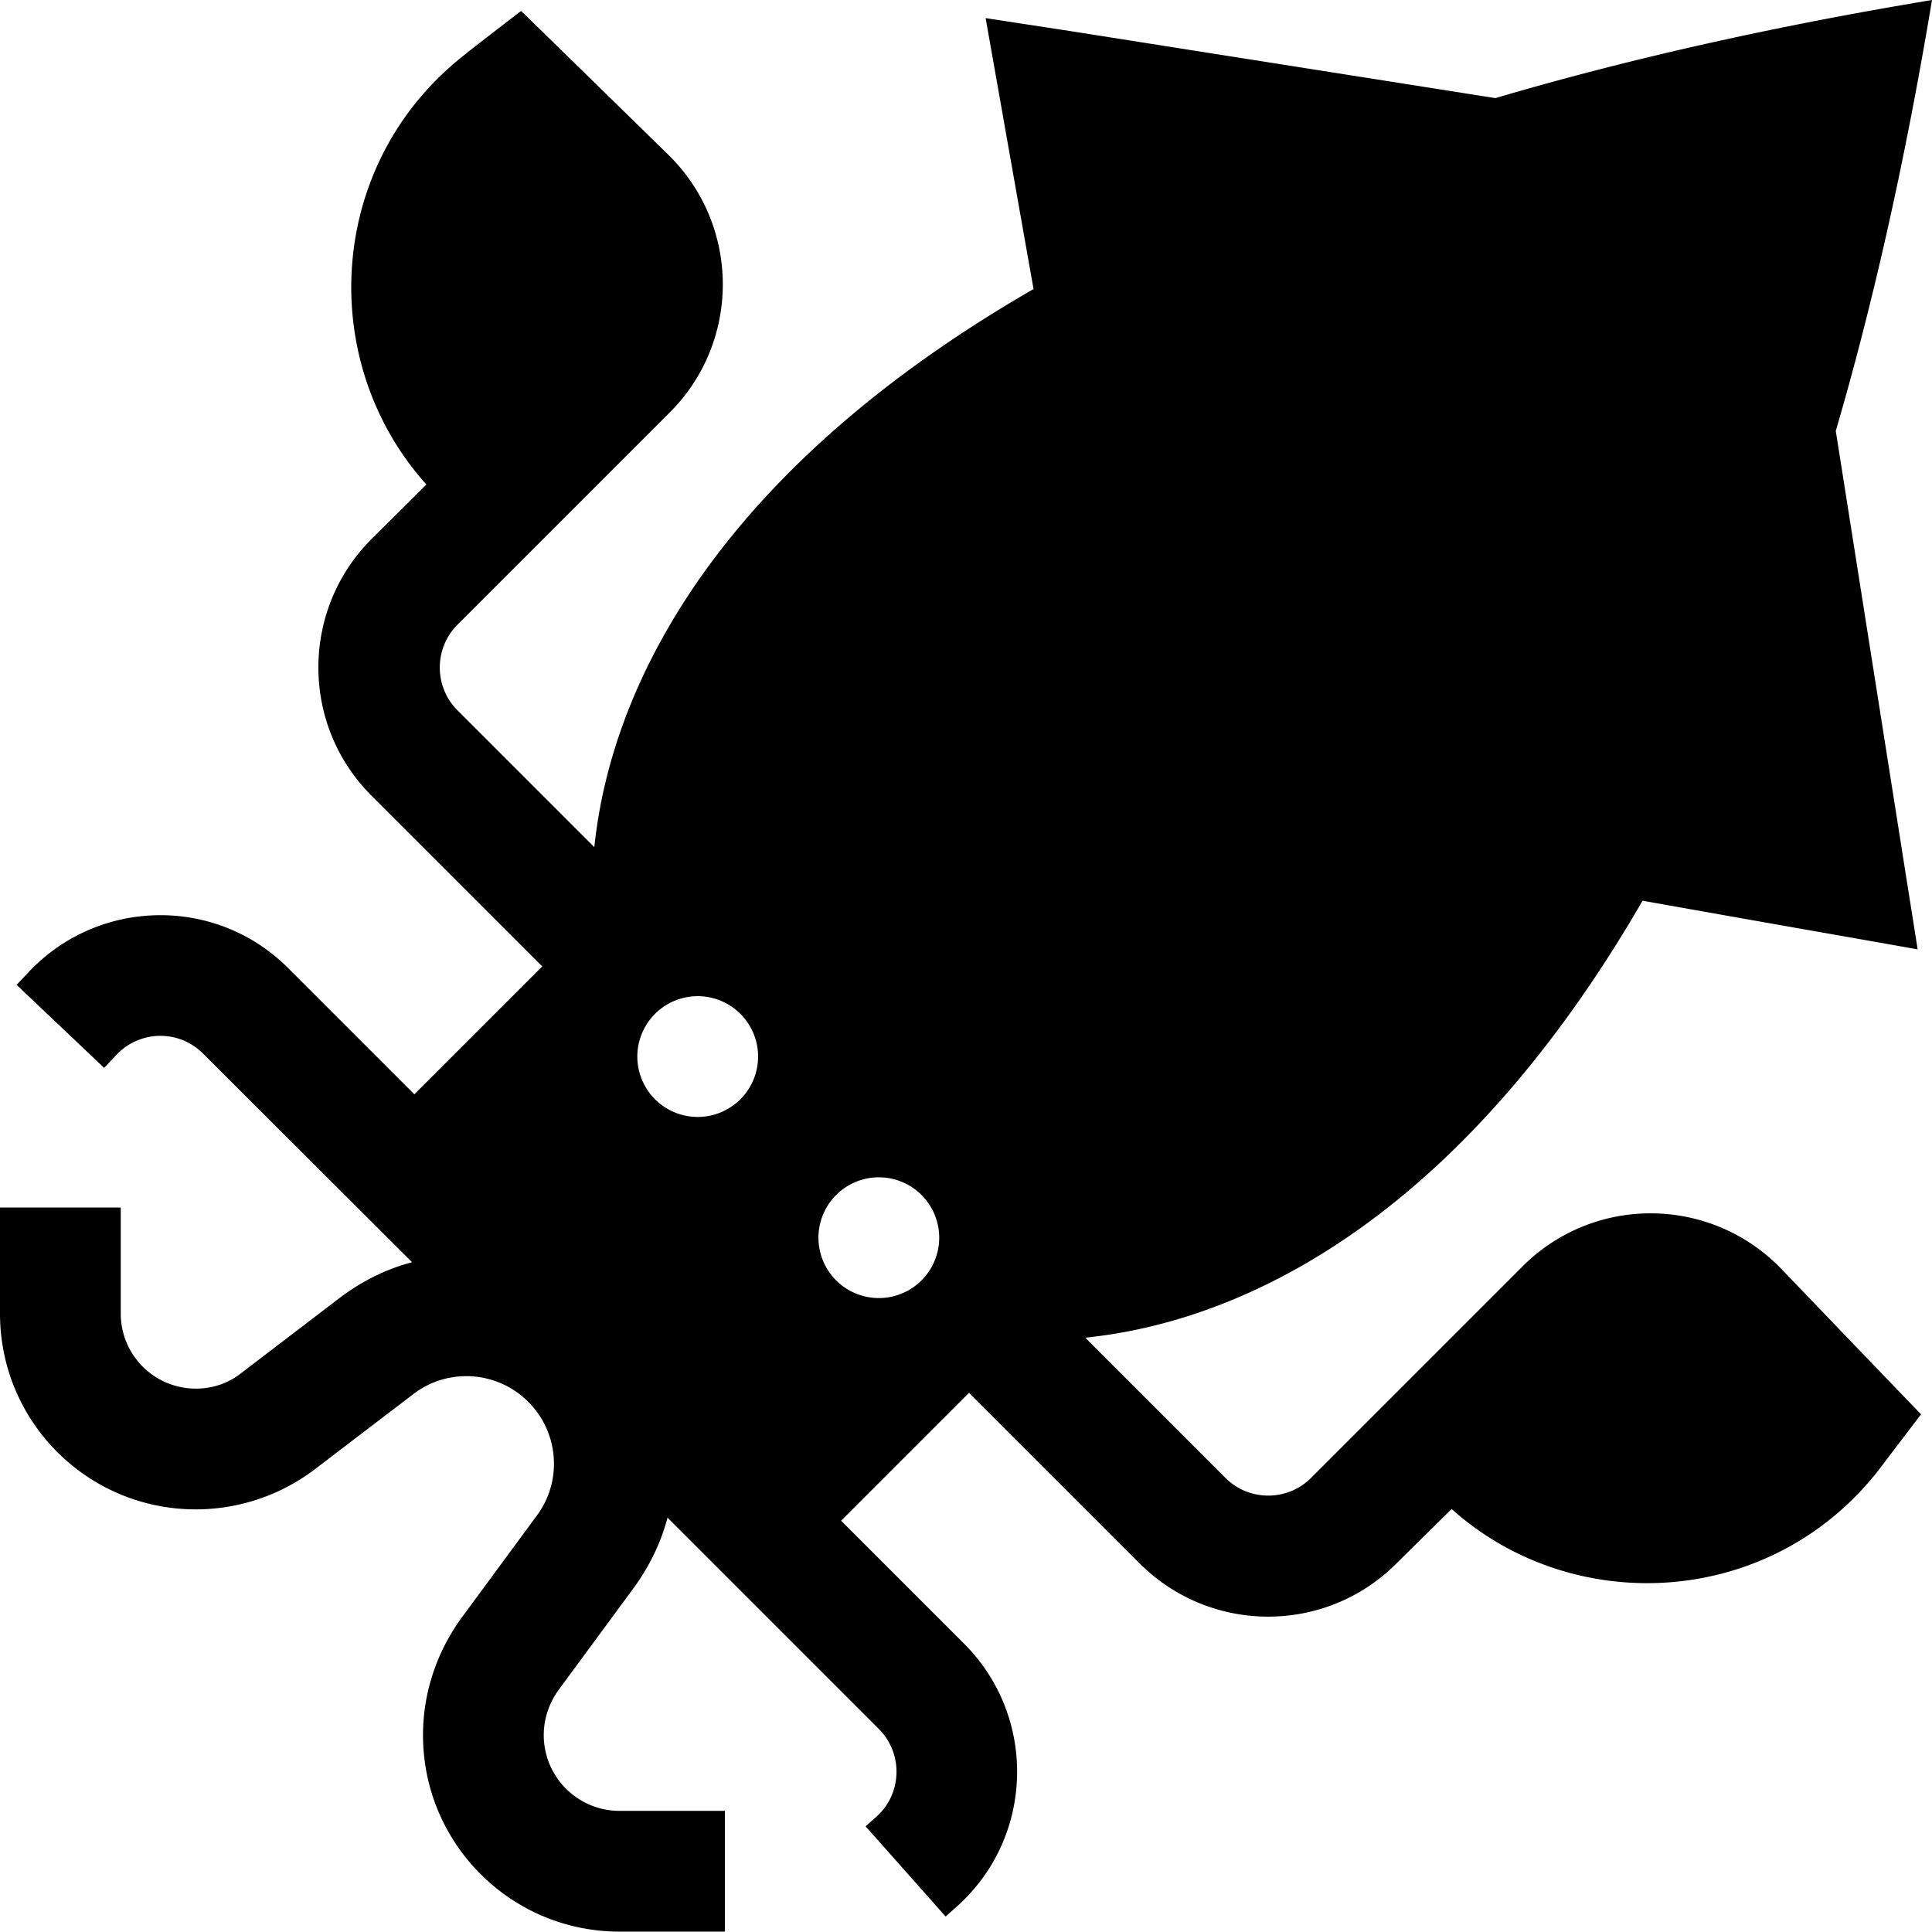 <svg xmlns="http://www.w3.org/2000/svg" viewBox="0 0 512 512"><!--! Font Awesome Pro 7.0.0 by @fontawesome - https://fontawesome.com License - https://fontawesome.com/license (Commercial License) Copyright 2025 Fonticons, Inc. --><path fill="currentColor" d="M396.3 26c33.9-10 72.3-18.8 115.7-26-7.1 42.7-15.7 80.7-25.5 114.2l18.2 115.3 3.5 22.1c-9.9-1.8-34.2-6-72.9-12.9-47.1 81.4-102.8 111.2-147.7 115.8l37.2 37.2c6.2 6.2 16.4 6.2 22.6 0l56.1-56.1c19-19 49.9-18.7 68.6 .7 21.3 22.2 33.6 35 37 38.5l-8.3 10.9-2.5 3.3c-28.3 37-81 40.1-113.6 10.9L370 414.4c-18.7 18.7-49.1 18.7-67.9 0l-45.3-45.3-33.9 33.9 32.6 32.6c19.5 19.5 18.6 51.5-2.1 69.8l-2.8 2.5-21.2-23.9 2.8-2.5c6.9-6.1 7.2-16.8 .7-23.3l-56-56c-1.7 6.5-4.7 12.7-8.8 18.4l-20.1 27.3c-2.5 3.5-3.9 7.6-3.9 11.9 0 11.1 9 20.1 20.1 20.1l27.9 0 0 32-27.9 0c-28.8 0-52.1-23.3-52.1-52.1 0-11.1 3.6-21.9 10.1-30.9l20.1-27.3c6.8-9.2 5.8-22-2.3-30.1-8.2-8.2-21.2-9.1-30.4-2.1l-26.2 20C74.3 396.3 63.2 400 51.9 400 23.2 400 0 376.8 0 348.1l0-28.1 32 0 0 28.1c0 11 8.9 19.9 19.9 19.9 4.4 0 8.6-1.4 12-4.1l26.2-20c5.8-4.4 12.3-7.6 19.1-9.4L53.8 279.2c-6.4-6.4-16.7-6.2-22.9 .3l-3.3 3.5-23.2-22 3.3-3.5c18.6-19.6 49.7-20 68.7-.9l33.4 33.4 33.9-33.9-45.3-45.3c-18.7-18.7-18.7-49.1 0-67.9L113 128.4c-29.4-32.7-26.5-85.5 10.4-114.1 1.2-1 6.1-4.8 14.7-11.4 3.5 3.4 16.5 16.1 39 38.1 19.1 18.7 19.3 49.4 .4 68.3l-56.3 56.3c-6.2 6.2-6.2 16.4 0 22.6l36.3 36.3c4.7-45 34.7-100.8 116.4-147.9-6.7-37.8-10.9-61.7-12.7-71.8L283.4 8.2 396.3 26zM200.9 280a16 16 0 1 0 -32 0 16 16 0 1 0 32 0zm32 64a16 16 0 1 0 0-32 16 16 0 1 0 0 32z"/></svg>